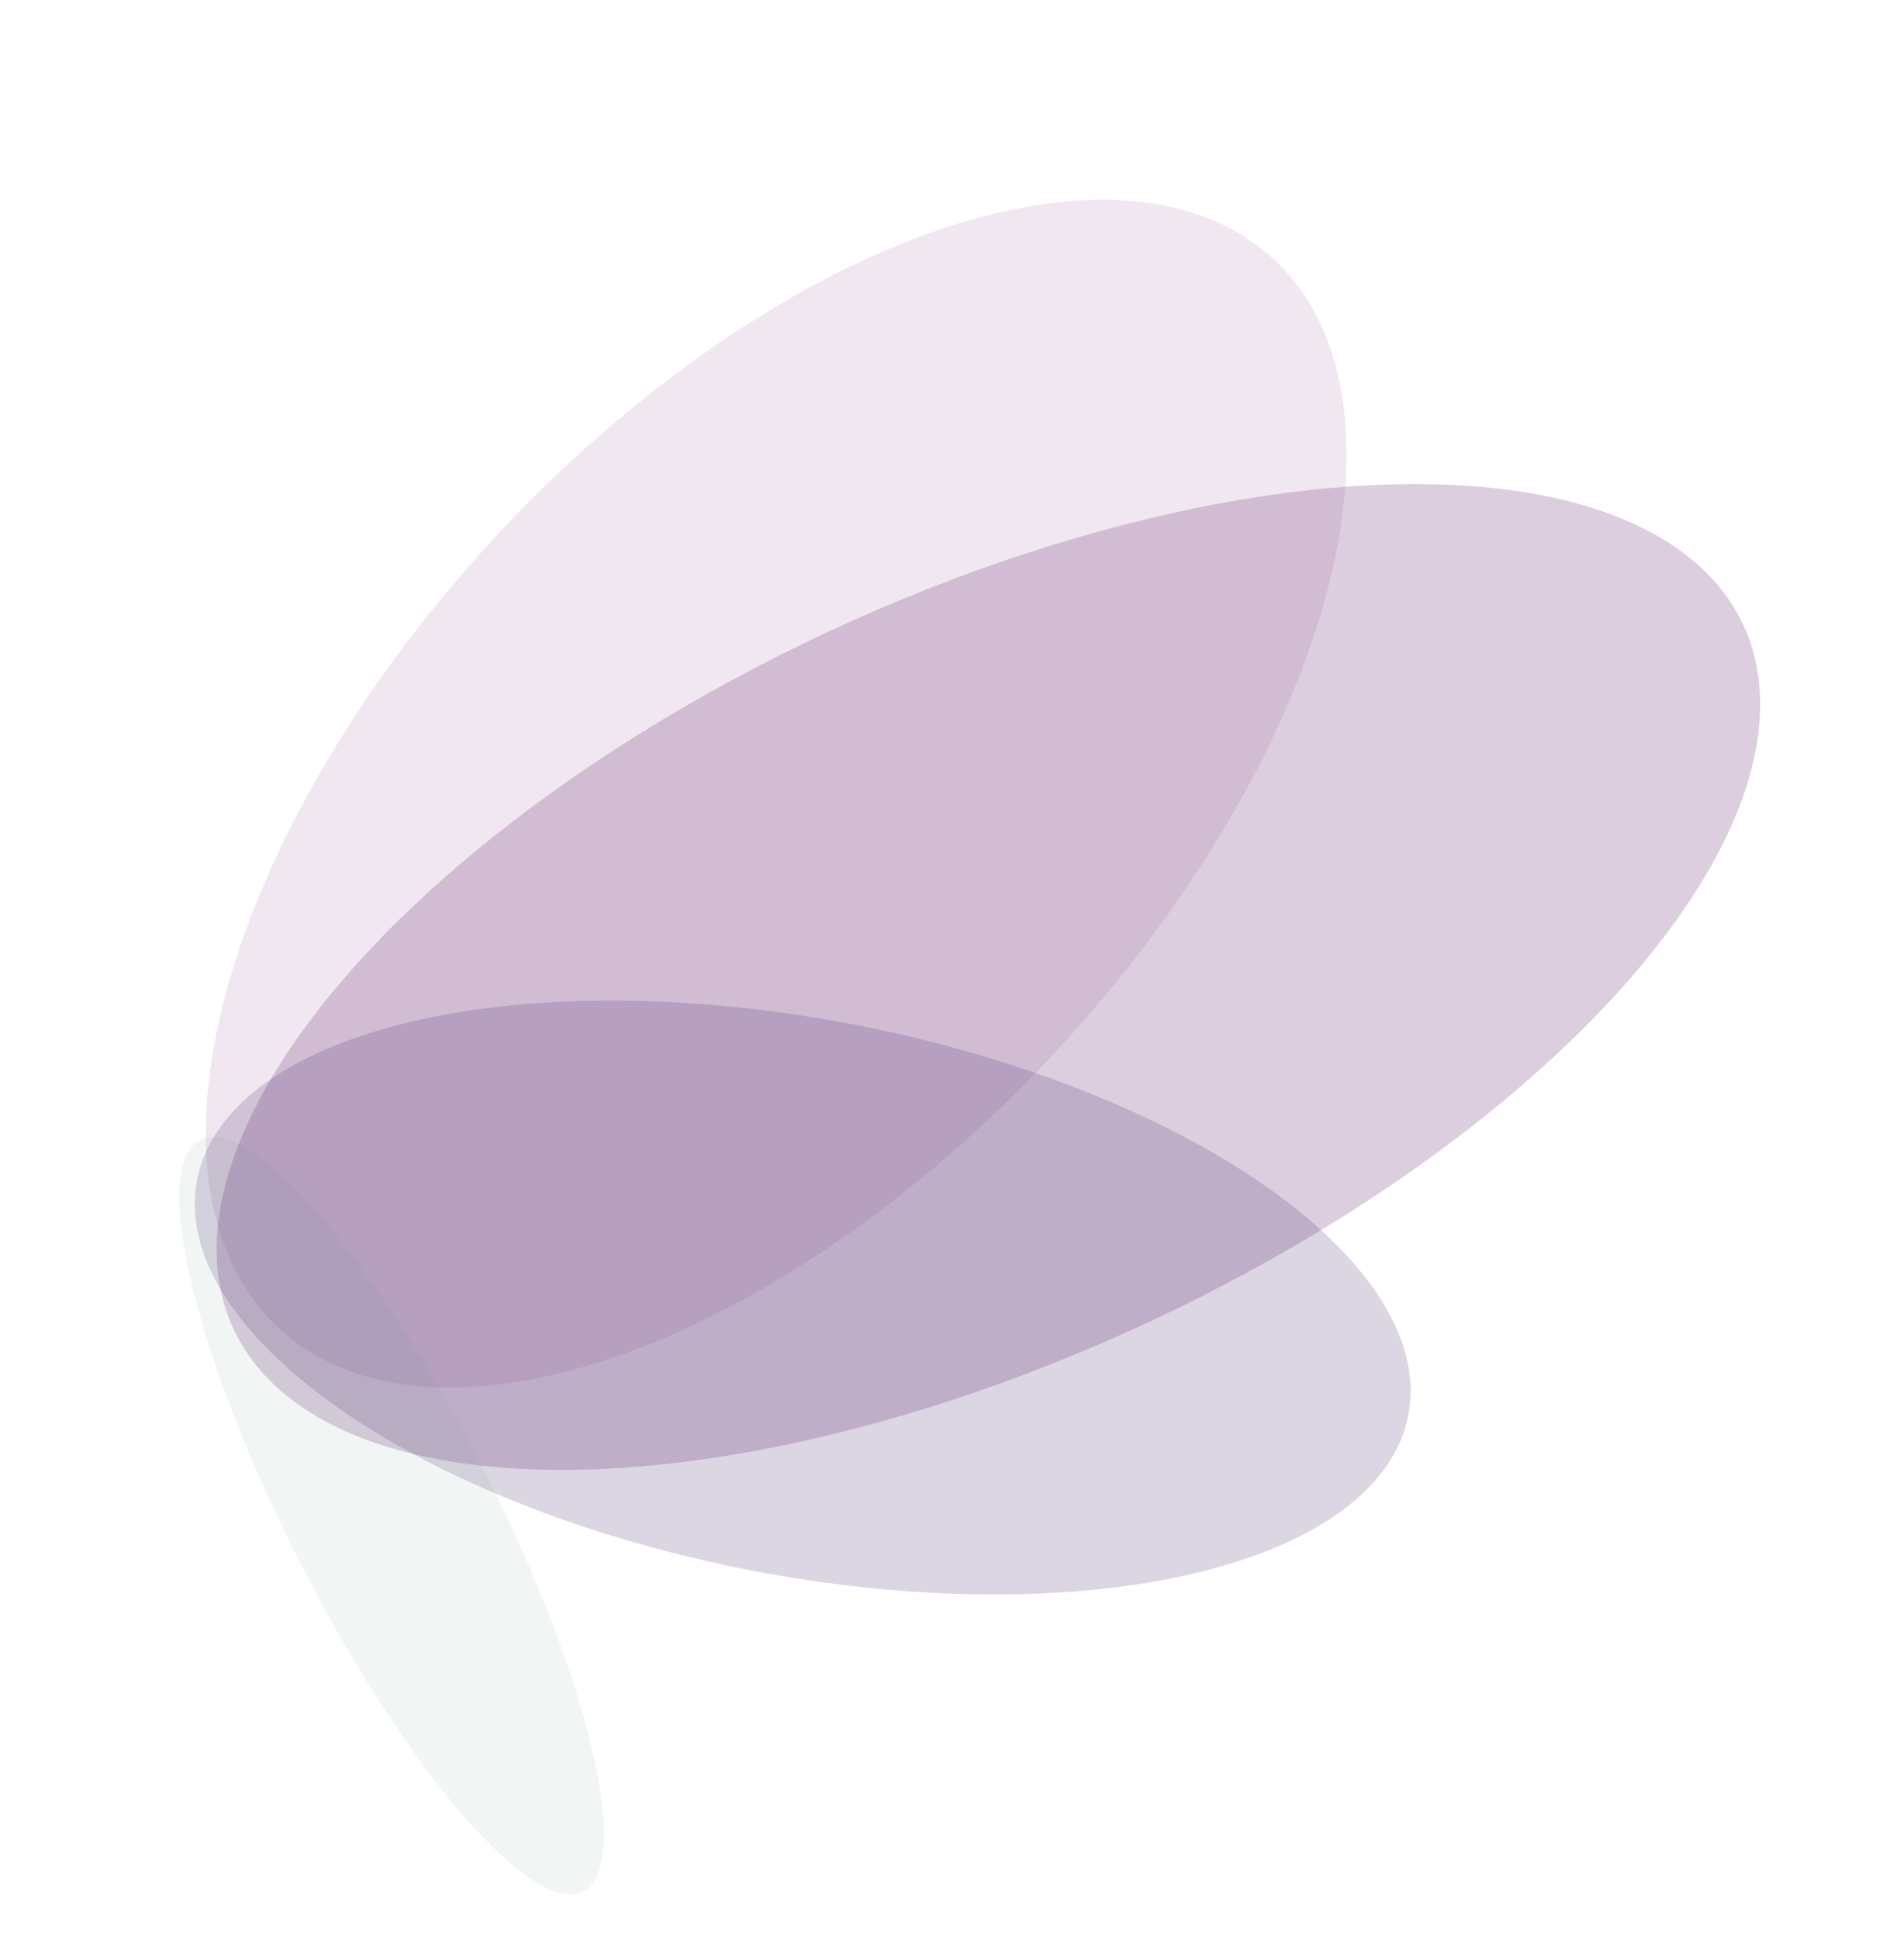 <svg xmlns="http://www.w3.org/2000/svg" xmlns:xlink="http://www.w3.org/1999/xlink" width="1108px" height="1128px" viewBox="0 0 1108 1128"><title>Group 2</title><g id="Page-1" stroke="none" stroke-width="1" fill="none" fill-rule="evenodd"><g id="Group" transform="translate(0, 0)"><ellipse id="Oval" fill="#B783AF" opacity="0.194" transform="translate(451.649, 461.69) rotate(-47) translate(-451.649, -461.69) " cx="451.649" cy="461.69" rx="424.831" ry="221.391"></ellipse><ellipse id="Oval" fill="#723779" opacity="0.244" transform="translate(575.18, 568.316) rotate(-25) translate(-575.18, -568.316) " cx="575.18" cy="568.316" rx="484.666" ry="221.391"></ellipse><ellipse id="Oval" fill="#432167" opacity="0.184" transform="translate(467.124, 754.805) rotate(11) translate(-467.124, -754.805) " cx="467.124" cy="754.805" rx="359.012" ry="161.555"></ellipse><ellipse id="Oval" fill="#6C988C" opacity="0.096" transform="translate(227.893, 881.692) rotate(63) translate(-227.893, -881.692) " cx="227.893" cy="881.692" rx="245.325" ry="59.835"></ellipse></g></g></svg>